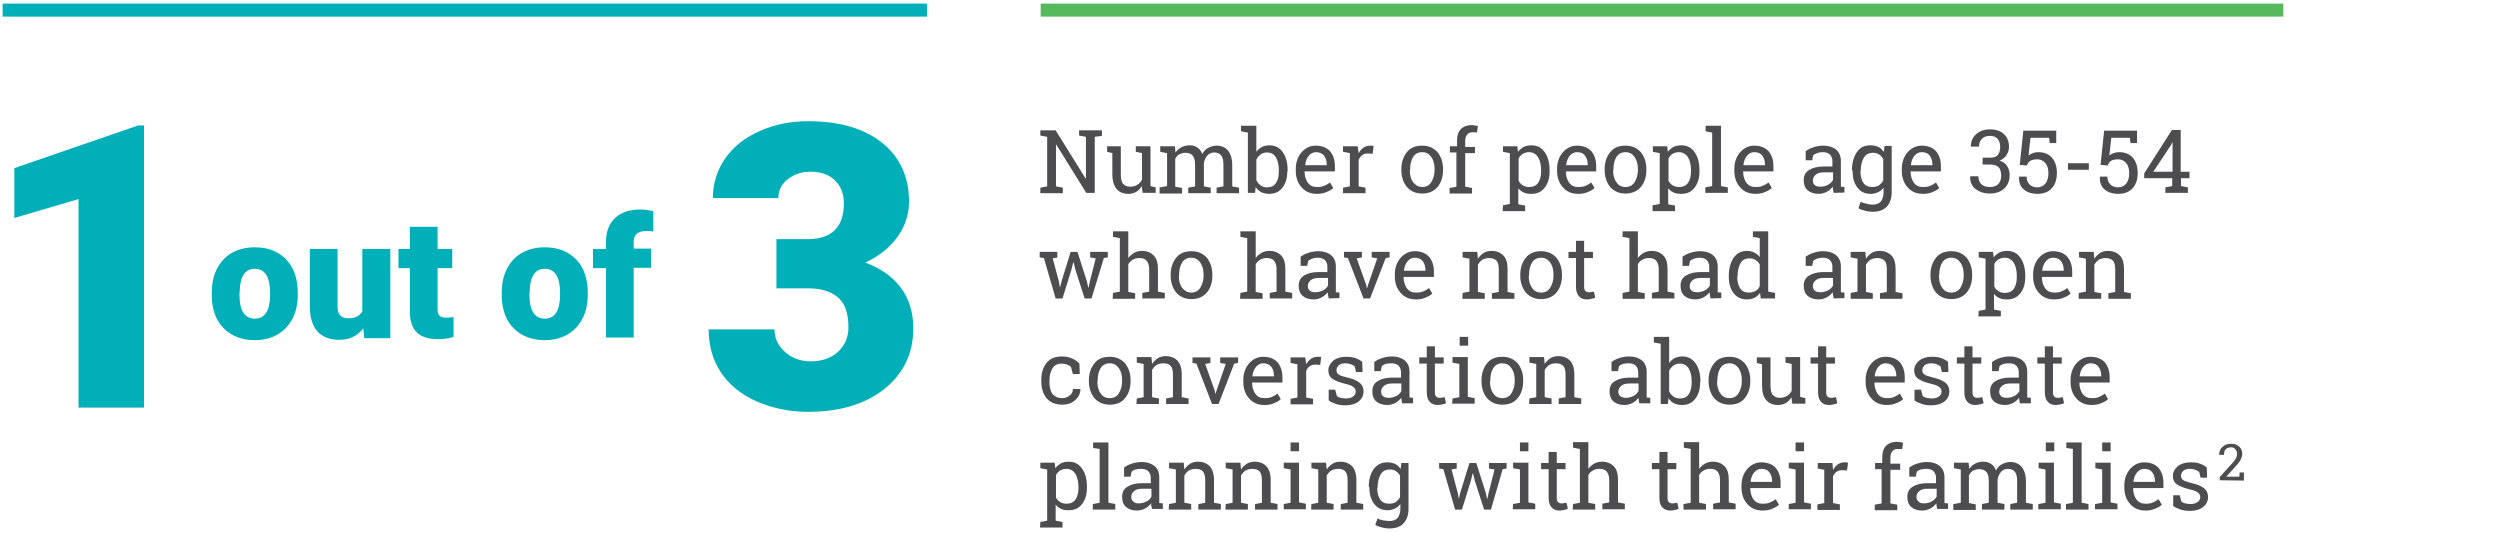 <?xml version="1.0" encoding="utf-8"?>
<!-- Generator: Adobe Illustrator 26.3.1, SVG Export Plug-In . SVG Version: 6.00 Build 0)  -->
<svg version="1.1" id="Layer_1" xmlns="http://www.w3.org/2000/svg" xmlns:xlink="http://www.w3.org/1999/xlink" x="0px" y="0px"
	 viewBox="0 0 767.3 163.7" style="enable-background:new 0 0 767.3 163.7;" xml:space="preserve">
<style type="text/css">
	.st0{fill:#00AFB8;}
	.st1{fill:#57B95E;}
	.st2{fill:#4D4D4F;}
</style>
<rect x="0.8" y="1.1" class="st0" width="283.7" height="4"/>
<rect x="319.4" y="1.1" class="st1" width="381.4" height="4"/>
<g>
	<path class="st2" d="M338.2,40v1.7L336,42v17.2h-2.6l-9.2-14.8h-0.1v12.8l2.1,0.4v1.7h-6.9v-1.7l2.1-0.4V42l-2.1-0.4V40h2.1h2.6
		l9.2,14.8h0.1V42l-2.1-0.4V40h4.7H338.2z"/>
	<path class="st2" d="M350.4,57.1c-0.4,0.8-1,1.4-1.7,1.8s-1.5,0.6-2.4,0.6c-1.5,0-2.8-0.5-3.6-1.5s-1.3-2.5-1.3-4.6V47l-1.6-0.4
		v-1.7h1.6h2.6v8.4c0,1.5,0.2,2.6,0.7,3.1s1.1,0.9,2.1,0.9c0.9,0,1.7-0.2,2.3-0.6c0.6-0.4,1.1-0.9,1.4-1.6V47l-1.9-0.4v-1.7h1.9h2.6
		v12.2l1.6,0.4v1.7h-4L350.4,57.1z"/>
	<path class="st2" d="M356.1,57.5l2.1-0.4V47l-2.1-0.4v-1.7h4.5l0.2,1.9c0.5-0.7,1-1.2,1.8-1.6s1.6-0.6,2.5-0.6s1.8,0.2,2.4,0.7
		c0.7,0.4,1.2,1.1,1.5,2c0.4-0.8,1-1.5,1.8-1.9s1.6-0.7,2.6-0.7c1.5,0,2.6,0.5,3.5,1.5c0.8,1,1.3,2.5,1.3,4.5v6.5l2.1,0.4v1.7h-6.9
		v-1.7l2.1-0.4v-6.5c0-1.4-0.2-2.4-0.7-3s-1.2-0.9-2.1-0.9s-1.6,0.3-2.2,1c-0.5,0.6-0.9,1.4-1,2.4v7l2.1,0.4v1.7h-6.9v-1.7l2.1-0.4
		v-6.5c0-1.3-0.2-2.3-0.7-2.9c-0.5-0.6-1.2-0.9-2.2-0.9c-0.8,0-1.4,0.2-2,0.5s-0.9,0.8-1.2,1.4v8.5l2.1,0.4v1.7h-6.9v-1.9H356.1z"/>
	<path class="st2" d="M395.1,52.6c0,2.1-0.5,3.7-1.5,5s-2.3,1.9-4.1,1.9c-0.9,0-1.7-0.2-2.4-0.5c-0.7-0.4-1.3-0.9-1.7-1.6l-0.2,1.8
		H383V40.7l-2.1-0.4v-1.7h4.7v8c0.4-0.6,1-1.1,1.7-1.5c0.7-0.3,1.4-0.5,2.3-0.5c1.8,0,3.1,0.7,4.1,2.1s1.5,3.3,1.5,5.6v0.3H395.1z
		 M392.5,52.3c0-1.6-0.3-3-0.9-4s-1.5-1.5-2.7-1.5c-0.8,0-1.5,0.2-2,0.6s-1,0.9-1.3,1.6v6.3c0.3,0.7,0.8,1.2,1.3,1.6
		c0.6,0.4,1.2,0.6,2,0.6c1.2,0,2.1-0.4,2.7-1.3c0.6-0.9,0.9-2,0.9-3.5V52.3z"/>
	<path class="st2" d="M404.2,59.5c-2,0-3.6-0.7-4.7-2c-1.2-1.3-1.8-3-1.8-5.1v-0.6c0-2,0.6-3.7,1.8-5.1c1.2-1.3,2.6-2,4.3-2
		c1.9,0,3.4,0.6,4.4,1.7c1,1.2,1.5,2.7,1.5,4.6v1.6h-9.3v0.1c0,1.4,0.4,2.5,1,3.4c0.7,0.9,1.6,1.3,2.8,1.3c0.9,0,1.6-0.1,2.3-0.4
		c0.7-0.3,1.2-0.6,1.7-1l1,1.7c-0.5,0.5-1.2,0.9-2,1.2C406.4,59.3,405.4,59.5,404.2,59.5z M403.9,46.7c-0.9,0-1.6,0.4-2.2,1.1
		s-1,1.7-1.1,2.8v0.1h6.6v-0.3c0-1-0.3-1.9-0.8-2.6S404.9,46.7,403.9,46.7z"/>
	<path class="st2" d="M412.2,46.6v-1.7h4.5L417,47c0.4-0.7,0.9-1.3,1.5-1.7s1.3-0.6,2-0.6c0.2,0,0.4,0,0.6,0s0.4,0.1,0.5,0.1
		l-0.3,2.4l-1.5-0.1c-0.7,0-1.3,0.2-1.7,0.5s-0.8,0.8-1.1,1.4v8.2l2.1,0.4v1.7h-6.9v-1.7l2.1-0.4V47L412.2,46.6z"/>
	<path class="st2" d="M430.1,51.9c0-2.1,0.6-3.8,1.7-5.2s2.7-2,4.7-2s3.5,0.7,4.7,2c1.1,1.4,1.7,3.1,1.7,5.2v0.3
		c0,2.1-0.6,3.9-1.7,5.2s-2.7,2-4.7,2s-3.5-0.7-4.7-2c-1.1-1.4-1.7-3.1-1.7-5.2V51.9z M432.7,52.2c0,1.5,0.3,2.8,1,3.7
		s1.6,1.5,2.8,1.5c1.2,0,2.2-0.5,2.8-1.5s1-2.2,1-3.7v-0.3c0-1.5-0.3-2.7-1-3.7s-1.6-1.5-2.8-1.5s-2.2,0.5-2.8,1.5s-0.9,2.2-0.9,3.7
		v0.3H432.7z"/>
	<path class="st2" d="M445,46.8v-1.9h2.2v-1.8c0-1.5,0.4-2.7,1.2-3.5c0.8-0.8,1.9-1.2,3.3-1.2c0.3,0,0.6,0,0.9,0.1
		c0.3,0,0.6,0.1,1,0.2l-0.3,2c-0.2,0-0.3-0.1-0.6-0.1c-0.2,0-0.5,0-0.7,0c-0.8,0-1.3,0.2-1.7,0.7c-0.4,0.5-0.6,1.1-0.6,2v1.8h3V47
		h-3v10.3l2.1,0.4v1.7h-6.9v-1.7l2.1-0.4V46.8H445z"/>
	<path class="st2" d="M461.3,63l2.1-0.4V47l-2.1-0.4v-1.7h4.4l0.2,1.7c0.5-0.7,1.1-1.1,1.7-1.5c0.7-0.3,1.5-0.5,2.4-0.5
		c1.8,0,3.1,0.7,4.1,2.1c1,1.4,1.5,3.3,1.5,5.6v0.3c0,2.1-0.5,3.7-1.5,5s-2.3,1.9-4.1,1.9c-0.9,0-1.7-0.1-2.3-0.4
		c-0.7-0.3-1.2-0.7-1.7-1.3v4.9l2.1,0.4v1.7h-6.9L461.3,63L461.3,63z M473,52.3c0-1.6-0.3-3-0.9-4s-1.6-1.6-2.8-1.6
		c-0.7,0-1.4,0.2-1.9,0.5s-1,0.8-1.3,1.4v6.9c0.3,0.6,0.7,1,1.3,1.4c0.5,0.3,1.2,0.5,1.9,0.5c1.2,0,2.2-0.4,2.8-1.3s0.9-2.1,0.9-3.5
		V52.3z"/>
	<path class="st2" d="M484.4,59.5c-2,0-3.6-0.7-4.7-2c-1.2-1.3-1.8-3-1.8-5.1v-0.6c0-2,0.6-3.7,1.8-5.1c1.2-1.3,2.6-2,4.3-2
		c1.9,0,3.4,0.6,4.4,1.7c1,1.2,1.5,2.7,1.5,4.6v1.6h-9.3v0.1c0,1.4,0.4,2.5,1,3.4c0.7,0.9,1.6,1.3,2.8,1.3c0.9,0,1.7-0.1,2.3-0.4
		c0.7-0.3,1.2-0.6,1.7-1l1,1.7c-0.5,0.5-1.2,0.9-2,1.2C486.6,59.3,485.6,59.5,484.4,59.5z M484,46.7c-0.9,0-1.6,0.4-2.2,1.1
		s-1,1.7-1.1,2.8v0.1h6.6v-0.3c0-1-0.3-1.9-0.8-2.6C485.9,47,485.1,46.7,484,46.7z"/>
	<path class="st2" d="M492.5,51.9c0-2.1,0.6-3.8,1.7-5.2s2.7-2,4.7-2s3.5,0.7,4.7,2c1.1,1.4,1.7,3.1,1.7,5.2v0.3
		c0,2.1-0.6,3.9-1.7,5.2s-2.7,2-4.7,2s-3.5-0.7-4.7-2c-1.1-1.4-1.7-3.1-1.7-5.2V51.9z M495.1,52.2c0,1.5,0.3,2.8,1,3.7
		c0.6,1,1.6,1.5,2.8,1.5c1.2,0,2.2-0.5,2.8-1.5s1-2.2,1-3.7v-0.3c0-1.5-0.3-2.7-1-3.7s-1.6-1.5-2.8-1.5c-1.2,0-2.2,0.5-2.8,1.5
		s-0.9,2.2-0.9,3.7v0.3H495.1z"/>
	<path class="st2" d="M507.3,63l2.1-0.4V47l-2.1-0.4v-1.7h4.4l0.2,1.7c0.5-0.7,1.1-1.1,1.7-1.5c0.7-0.3,1.5-0.5,2.4-0.5
		c1.8,0,3.1,0.7,4.1,2.1c1,1.4,1.5,3.3,1.5,5.6v0.3c0,2.1-0.5,3.7-1.5,5s-2.3,1.9-4.1,1.9c-0.9,0-1.7-0.1-2.3-0.4
		c-0.7-0.3-1.2-0.7-1.7-1.3v4.9l2.1,0.4v1.7h-6.9V63H507.3z M519,52.3c0-1.6-0.3-3-0.9-4s-1.6-1.6-2.8-1.6c-0.7,0-1.4,0.2-1.9,0.5
		s-1,0.8-1.3,1.4v6.9c0.3,0.6,0.7,1,1.3,1.4c0.5,0.3,1.2,0.5,1.9,0.5c1.2,0,2.2-0.4,2.8-1.3s0.9-2.1,0.9-3.5V52.3z"/>
	<path class="st2" d="M523.5,40.3v-1.7h4.7v18.5l2.1,0.4v1.7h-6.9v-1.7l2.1-0.4V40.7L523.5,40.3z"/>
	<path class="st2" d="M538.8,59.5c-2,0-3.6-0.7-4.7-2c-1.2-1.3-1.8-3-1.8-5.1v-0.6c0-2,0.6-3.7,1.8-5.1c1.2-1.3,2.6-2,4.3-2
		c1.9,0,3.4,0.6,4.4,1.7c1,1.2,1.5,2.7,1.5,4.6v1.6H535v0.1c0,1.4,0.4,2.5,1,3.4c0.7,0.9,1.6,1.3,2.8,1.3c0.9,0,1.7-0.1,2.3-0.4
		c0.7-0.3,1.2-0.6,1.7-1l1,1.7c-0.5,0.5-1.2,0.9-2,1.2C541,59.3,540,59.5,538.8,59.5z M538.4,46.7c-0.9,0-1.6,0.4-2.2,1.1
		s-1,1.7-1.1,2.8v0.1h6.6v-0.3c0-1-0.3-1.9-0.8-2.6C540.3,47,539.5,46.7,538.4,46.7z"/>
	<path class="st2" d="M562.8,59.2c-0.1-0.4-0.1-0.7-0.2-1c0-0.3-0.1-0.6-0.1-0.9c-0.5,0.6-1.1,1.2-1.9,1.6c-0.8,0.4-1.6,0.6-2.4,0.6
		c-1.5,0-2.6-0.4-3.4-1.1c-0.8-0.7-1.2-1.7-1.2-3.1c0-1.4,0.5-2.4,1.6-3.1c1.1-0.7,2.6-1.1,4.5-1.1h2.7v-1.7c0-0.8-0.3-1.5-0.8-2
		s-1.3-0.7-2.2-0.7c-0.7,0-1.2,0.1-1.7,0.3s-0.9,0.4-1.2,0.7l-0.3,1.5h-2v-2.8c0.7-0.5,1.4-0.9,2.4-1.2c0.9-0.3,1.9-0.5,3-0.5
		c1.6,0,2.9,0.4,3.9,1.2s1.5,2,1.5,3.5v6.9c0,0.2,0,0.4,0,0.5c0,0.2,0,0.4,0,0.5l1.1,0.1v1.7L562.8,59.2L562.8,59.2z M558.7,57.3
		c0.9,0,1.6-0.2,2.4-0.6c0.7-0.4,1.2-0.9,1.5-1.5v-2.3h-2.8c-1.1,0-1.9,0.2-2.5,0.7s-0.9,1.1-0.9,1.8c0,0.6,0.2,1.1,0.6,1.4
		C557.3,57.1,557.9,57.3,558.7,57.3z"/>
	<path class="st2" d="M568.4,52.3c0-2.3,0.5-4.1,1.5-5.6s2.4-2.1,4.2-2.1c0.9,0,1.7,0.2,2.4,0.5s1.2,0.9,1.7,1.5l0.2-1.8h2.2V59
		c0,1.8-0.5,3.3-1.5,4.4c-1,1.1-2.5,1.6-4.4,1.6c-0.7,0-1.4-0.1-2.2-0.3s-1.5-0.4-2.1-0.8l0.7-2c0.5,0.3,1.1,0.5,1.7,0.6
		c0.7,0.2,1.3,0.3,1.9,0.3c1.2,0,2-0.3,2.6-1c0.5-0.7,0.8-1.6,0.8-2.8v-1.4c-0.5,0.6-1,1.1-1.7,1.4s-1.4,0.5-2.2,0.5
		c-1.8,0-3.1-0.6-4.1-1.9s-1.5-2.9-1.5-5v-0.3H568.4z M571,52.6c0,1.4,0.3,2.6,0.9,3.5s1.5,1.3,2.8,1.3c0.8,0,1.4-0.2,2-0.5
		c0.5-0.4,1-0.9,1.3-1.5v-6.6c-0.3-0.6-0.8-1.1-1.3-1.4c-0.5-0.4-1.2-0.5-1.9-0.5c-1.2,0-2.2,0.5-2.8,1.6c-0.6,1-0.9,2.4-0.9,4
		L571,52.6L571,52.6z"/>
	<path class="st2" d="M590.2,59.5c-2,0-3.6-0.7-4.7-2c-1.2-1.3-1.8-3-1.8-5.1v-0.6c0-2,0.6-3.7,1.8-5.1c1.2-1.3,2.6-2,4.3-2
		c1.9,0,3.4,0.6,4.4,1.7c1,1.2,1.5,2.7,1.5,4.6v1.6h-9.3v0.1c0,1.4,0.4,2.5,1,3.4c0.7,0.9,1.6,1.3,2.8,1.3c0.9,0,1.7-0.1,2.3-0.4
		c0.7-0.3,1.2-0.6,1.7-1l1,1.7c-0.5,0.5-1.2,0.9-2,1.2C592.4,59.3,591.4,59.5,590.2,59.5z M589.8,46.7c-0.9,0-1.6,0.4-2.2,1.1
		s-1,1.7-1.1,2.8v0.1h6.6v-0.3c0-1-0.3-1.9-0.8-2.6C591.7,47,590.9,46.7,589.8,46.7z"/>
	<path class="st2" d="M608.5,48.4h2.3c1.2,0,2-0.3,2.4-0.9c0.5-0.6,0.7-1.4,0.7-2.4c0-1.1-0.3-1.9-0.8-2.5s-1.3-0.9-2.4-0.9
		c-1,0-1.8,0.3-2.4,0.9c-0.6,0.6-0.9,1.4-0.9,2.4h-2.5v-0.1c0-1.5,0.5-2.7,1.6-3.7s2.5-1.5,4.3-1.5s3.2,0.5,4.2,1.4s1.6,2.3,1.6,4
		c0,0.8-0.2,1.6-0.7,2.4c-0.5,0.8-1.2,1.4-2.2,1.8c1.2,0.4,2,1,2.4,1.8c0.5,0.8,0.7,1.7,0.7,2.7c0,1.7-0.6,3.1-1.7,4.1
		c-1.1,1-2.6,1.5-4.4,1.5c-1.8,0-3.2-0.5-4.4-1.4c-1.1-0.9-1.7-2.2-1.6-3.8v-0.1h2.5c0,1,0.3,1.8,0.9,2.4c0.6,0.6,1.5,0.9,2.6,0.9
		s2-0.3,2.6-0.9s0.9-1.5,0.9-2.6c0-1.2-0.3-2.1-0.8-2.6s-1.4-0.8-2.6-0.8h-2.3L608.5,48.4L608.5,48.4z"/>
	<path class="st2" d="M629.1,43.8l-0.2-1.5h-5.7l-0.6,5.4c0.4-0.3,0.8-0.5,1.3-0.7s1.1-0.3,1.7-0.3c1.8,0,3.2,0.6,4.2,1.7
		c1,1.2,1.5,2.7,1.5,4.7c0,1.9-0.5,3.5-1.5,4.6c-1,1.2-2.5,1.8-4.5,1.8c-1.6,0-3-0.4-4.1-1.3c-1.1-0.9-1.6-2.2-1.5-3.9v-0.1h2.3
		c0,1,0.3,1.8,0.9,2.4c0.6,0.6,1.4,0.9,2.3,0.9c1.1,0,2-0.4,2.6-1.2s0.9-1.8,0.9-3.2c0-1.2-0.3-2.3-0.9-3c-0.6-0.8-1.5-1.2-2.5-1.2
		s-1.8,0.2-2.2,0.5c-0.5,0.3-0.8,0.8-1,1.4l-2.2-0.2l1.1-10.5h10.1v3.8h-2V43.8z"/>
	<path class="st2" d="M641.1,52.1h-6.4v-2h6.4V52.1z"/>
	<path class="st2" d="M653.9,43.8l-0.2-1.5H648l-0.6,5.4c0.4-0.3,0.8-0.5,1.3-0.7s1.1-0.3,1.7-0.3c1.8,0,3.2,0.6,4.2,1.7
		c1,1.2,1.5,2.7,1.5,4.7c0,1.9-0.5,3.5-1.5,4.6c-1,1.2-2.5,1.8-4.5,1.8c-1.6,0-3-0.4-4.1-1.3c-1.1-0.9-1.6-2.2-1.5-3.9v-0.1h2.3
		c0,1,0.3,1.8,0.9,2.4c0.6,0.6,1.4,0.9,2.3,0.9c1.1,0,2-0.4,2.6-1.2s0.9-1.8,0.9-3.2c0-1.2-0.3-2.3-0.9-3c-0.6-0.8-1.5-1.2-2.5-1.2
		s-1.8,0.2-2.2,0.5c-0.5,0.3-0.8,0.8-1,1.4l-2.2-0.2l1.1-10.5h10.1v3.8h-2V43.8z"/>
	<path class="st2" d="M669.4,52.7h2.6v2h-2.6v2.4l2.1,0.4v1.7h-6.9v-1.7l2.1-0.4v-2.4h-8.6v-1.5l8.5-13.3h2.7v12.8H669.4z
		 M660.9,52.7h5.9v-9h-0.1l-0.3,0.7L660.9,52.7z"/>
	<path class="st2" d="M324.7,79l-1.6,0.3l1.9,7.1l0.3,1.7h0.1l0.4-1.7l2.8-9.1h2.1l2.9,9.1l0.4,1.9h0.1l0.4-1.9l1.8-7.1l-1.7-0.3
		v-1.7h5.4V79l-1.2,0.2L335,91.6h-2.1l-2.8-8.7l-0.6-2.4h-0.1l-0.6,2.4l-2.7,8.7H324l-3.6-12.4l-1.3-0.2v-1.7h5.4V79H324.7z"/>
	<path class="st2" d="M341.6,89.9l2.1-0.4V73.1l-2.1-0.4V71h4.7v8.2c0.5-0.7,1.1-1.2,1.8-1.6s1.5-0.6,2.4-0.6c1.5,0,2.7,0.5,3.6,1.4
		s1.3,2.3,1.3,4.2v6.9l2.1,0.4v1.7h-6.9v-1.7l2.1-0.4v-6.9c0-1.2-0.3-2-0.8-2.6s-1.3-0.8-2.3-0.8c-0.7,0-1.4,0.2-1.9,0.5
		s-1.1,0.8-1.4,1.4v8.5l2.1,0.4v1.7h-6.9L341.6,89.9L341.6,89.9z"/>
	<path class="st2" d="M359.3,84.3c0-2.1,0.6-3.8,1.7-5.2c1.1-1.4,2.7-2,4.7-2s3.5,0.7,4.7,2c1.1,1.4,1.7,3.1,1.7,5.2v0.3
		c0,2.1-0.6,3.9-1.7,5.2s-2.7,2-4.7,2s-3.5-0.7-4.7-2c-1.1-1.4-1.7-3.1-1.7-5.2V84.3z M361.8,84.6c0,1.5,0.3,2.8,1,3.7
		s1.6,1.5,2.8,1.5c1.2,0,2.2-0.5,2.8-1.5s1-2.2,1-3.7v-0.3c0-1.5-0.3-2.7-1-3.7s-1.6-1.5-2.8-1.5s-2.2,0.5-2.8,1.5s-0.9,2.2-0.9,3.7
		v0.3H361.8z"/>
	<path class="st2" d="M380.7,89.9l2.1-0.4V73.1l-2.1-0.4V71h4.7v8.2c0.5-0.7,1.1-1.2,1.8-1.6s1.5-0.6,2.4-0.6c1.5,0,2.7,0.5,3.6,1.4
		s1.3,2.3,1.3,4.2v6.9l2.1,0.4v1.7h-6.9v-1.7l2.1-0.4v-6.9c0-1.2-0.3-2-0.8-2.6s-1.3-0.8-2.3-0.8c-0.7,0-1.4,0.2-1.9,0.5
		s-1.1,0.8-1.4,1.4v8.5l2.1,0.4v1.7h-6.9L380.7,89.9L380.7,89.9z"/>
	<path class="st2" d="M407.8,91.6c-0.1-0.4-0.1-0.7-0.2-1s-0.1-0.6-0.1-0.9c-0.5,0.6-1.1,1.2-1.9,1.6s-1.6,0.6-2.4,0.6
		c-1.5,0-2.6-0.4-3.4-1.1s-1.2-1.7-1.2-3.1s0.5-2.4,1.6-3.1s2.6-1.1,4.5-1.1h2.7v-1.7c0-0.8-0.3-1.5-0.8-2s-1.3-0.7-2.2-0.7
		c-0.7,0-1.2,0.1-1.7,0.3s-0.9,0.4-1.2,0.7l-0.3,1.5h-2v-2.8c0.7-0.5,1.4-0.9,2.4-1.2c0.9-0.3,1.9-0.5,3-0.5c1.6,0,2.9,0.4,3.9,1.2
		s1.5,2,1.5,3.5v6.9c0,0.2,0,0.4,0,0.5c0,0.2,0,0.4,0,0.5l1.1,0.1v1.7L407.8,91.6L407.8,91.6z M403.7,89.7c0.9,0,1.6-0.2,2.4-0.6
		s1.2-0.9,1.5-1.5v-2.3h-2.8c-1.1,0-1.9,0.2-2.5,0.7s-0.9,1.1-0.9,1.8c0,0.6,0.2,1.1,0.6,1.4C402.3,89.5,402.9,89.7,403.7,89.7z"/>
	<path class="st2" d="M418.1,79l-1.7,0.3l2.9,8.1l0.2,1h0.1l0.3-1l2.8-8.1L421,79v-1.7h5.5V79l-1.2,0.2l-4.8,12.4h-2l-4.8-12.4
		l-1.2-0.2v-1.7h5.5V79H418.1z"/>
	<path class="st2" d="M434.6,91.9c-2,0-3.6-0.7-4.7-2c-1.2-1.3-1.8-3-1.8-5.1v-0.6c0-2,0.6-3.7,1.8-5.1c1.2-1.3,2.6-2,4.3-2
		c1.9,0,3.4,0.6,4.4,1.7c1,1.2,1.5,2.7,1.5,4.6V85h-9.3v0.1c0,1.4,0.4,2.5,1,3.4c0.7,0.9,1.6,1.3,2.8,1.3c0.9,0,1.6-0.1,2.3-0.4
		c0.7-0.3,1.2-0.6,1.7-1l1,1.7c-0.5,0.5-1.2,0.9-2,1.2C436.8,91.7,435.8,91.9,434.6,91.9z M434.2,79.1c-0.9,0-1.6,0.4-2.2,1.1
		s-1,1.7-1.1,2.8v0.1h6.6v-0.3c0-1-0.3-1.9-0.8-2.6S435.3,79.1,434.2,79.1z"/>
	<path class="st2" d="M448.9,89.9l2.1-0.4V79.4l-2.1-0.4v-1.7h4.5l0.2,2.1c0.5-0.8,1.1-1.3,1.8-1.8c0.7-0.4,1.5-0.6,2.4-0.6
		c1.5,0,2.7,0.5,3.6,1.4s1.3,2.3,1.3,4.2v7l2.1,0.4v1.7h-6.9V90l2.1-0.4v-6.9c0-1.3-0.2-2.1-0.7-2.7c-0.5-0.5-1.3-0.8-2.3-0.8
		c-0.7,0-1.4,0.2-2,0.5c-0.6,0.4-1,0.9-1.4,1.5v8.4l2.1,0.4v1.7h-6.9L448.9,89.9L448.9,89.9z"/>
	<path class="st2" d="M466.6,84.3c0-2.1,0.6-3.8,1.7-5.2c1.1-1.4,2.7-2,4.7-2s3.5,0.7,4.7,2c1.1,1.4,1.7,3.1,1.7,5.2v0.3
		c0,2.1-0.6,3.9-1.7,5.2s-2.7,2-4.7,2s-3.5-0.7-4.7-2c-1.1-1.4-1.7-3.1-1.7-5.2V84.3z M469.2,84.6c0,1.5,0.3,2.8,1,3.7
		c0.6,1,1.6,1.5,2.8,1.5c1.2,0,2.2-0.5,2.8-1.5s1-2.2,1-3.7v-0.3c0-1.5-0.3-2.7-1-3.7s-1.6-1.5-2.8-1.5c-1.2,0-2.2,0.5-2.8,1.5
		s-0.9,2.2-0.9,3.7v0.3H469.2z"/>
	<path class="st2" d="M486.2,73.9v3.4h2.7v1.9h-2.7v8.7c0,0.7,0.1,1.1,0.4,1.4s0.6,0.4,1.1,0.4c0.2,0,0.5,0,0.8-0.1
		c0.3,0,0.5-0.1,0.7-0.1l0.4,1.8c-0.2,0.2-0.6,0.3-1.1,0.4s-0.9,0.2-1.4,0.2c-1.1,0-1.9-0.3-2.5-1s-0.9-1.6-0.9-3v-8.7h-2.3v-1.9
		h2.3v-3.4C483.7,73.9,486.2,73.9,486.2,73.9z"/>
	<path class="st2" d="M498,89.9l2.1-0.4V73.1l-2.1-0.4V71h4.7v8.2c0.5-0.7,1.1-1.2,1.8-1.6c0.7-0.4,1.5-0.6,2.4-0.6
		c1.5,0,2.7,0.5,3.6,1.4s1.3,2.3,1.3,4.2v6.9l2.1,0.4v1.7H507v-1.7l2.1-0.4v-6.9c0-1.2-0.3-2-0.8-2.6s-1.3-0.8-2.3-0.8
		c-0.7,0-1.4,0.2-1.9,0.5c-0.6,0.3-1.1,0.8-1.4,1.4v8.5l2.1,0.4v1.7H498V89.9z"/>
	<path class="st2" d="M525,91.6c-0.1-0.4-0.1-0.7-0.2-1c0-0.3-0.1-0.6-0.1-0.9c-0.5,0.6-1.1,1.2-1.9,1.6c-0.8,0.4-1.6,0.6-2.4,0.6
		c-1.5,0-2.6-0.4-3.4-1.1c-0.8-0.7-1.2-1.7-1.2-3.1s0.5-2.4,1.6-3.1s2.6-1.1,4.5-1.1h2.7v-1.7c0-0.8-0.3-1.5-0.8-2s-1.3-0.7-2.2-0.7
		c-0.7,0-1.2,0.1-1.7,0.3c-0.5,0.2-0.9,0.4-1.2,0.7l-0.3,1.5h-2v-2.8c0.7-0.5,1.4-0.9,2.4-1.2c0.9-0.3,1.9-0.5,3-0.5
		c1.6,0,2.9,0.4,3.9,1.2s1.5,2,1.5,3.5v6.9c0,0.2,0,0.4,0,0.5c0,0.2,0,0.4,0,0.5l1.1,0.1v1.7L525,91.6L525,91.6z M520.9,89.7
		c0.9,0,1.6-0.2,2.4-0.6c0.7-0.4,1.2-0.9,1.5-1.5v-2.3H522c-1.1,0-1.9,0.2-2.5,0.7s-0.9,1.1-0.9,1.8c0,0.6,0.2,1.1,0.6,1.4
		C519.5,89.5,520.1,89.7,520.9,89.7z"/>
	<path class="st2" d="M540.2,89.9c-0.5,0.7-1,1.1-1.7,1.5c-0.7,0.3-1.5,0.5-2.3,0.5c-1.7,0-3.1-0.6-4.1-1.9s-1.5-2.9-1.5-5v-0.3
		c0-2.3,0.5-4.1,1.5-5.6c1-1.4,2.3-2.1,4.1-2.1c0.8,0,1.6,0.2,2.2,0.5c0.6,0.3,1.2,0.8,1.7,1.4v-5.8l-2.1-0.4V71h2.1h2.6v18.5
		l2.1,0.4v1.7h-4.4L540.2,89.9z M533.2,85c0,1.4,0.3,2.6,0.9,3.5s1.5,1.3,2.7,1.3c0.8,0,1.4-0.2,2-0.5s1-0.8,1.3-1.5v-6.6
		c-0.3-0.6-0.8-1.1-1.3-1.4c-0.5-0.4-1.2-0.5-1.9-0.5c-1.2,0-2.2,0.5-2.7,1.5c-0.6,1-0.9,2.4-0.9,4L533.2,85L533.2,85z"/>
	<path class="st2" d="M562.8,91.6c-0.1-0.4-0.1-0.7-0.2-1c0-0.3-0.1-0.6-0.1-0.9c-0.5,0.6-1.1,1.2-1.9,1.6c-0.8,0.4-1.6,0.6-2.4,0.6
		c-1.5,0-2.6-0.4-3.4-1.1c-0.8-0.7-1.2-1.7-1.2-3.1s0.5-2.4,1.6-3.1s2.6-1.1,4.5-1.1h2.7v-1.7c0-0.8-0.3-1.5-0.8-2s-1.3-0.7-2.2-0.7
		c-0.7,0-1.2,0.1-1.7,0.3c-0.5,0.2-0.9,0.4-1.2,0.7l-0.3,1.5h-2v-2.8c0.7-0.5,1.4-0.9,2.4-1.2c0.9-0.3,1.9-0.5,3-0.5
		c1.6,0,2.9,0.4,3.9,1.2s1.5,2,1.5,3.5v6.9c0,0.2,0,0.4,0,0.5c0,0.2,0,0.4,0,0.5l1.1,0.1v1.7L562.8,91.6L562.8,91.6z M558.7,89.7
		c0.9,0,1.6-0.2,2.4-0.6c0.7-0.4,1.2-0.9,1.5-1.5v-2.3h-2.8c-1.1,0-1.9,0.2-2.5,0.7s-0.9,1.1-0.9,1.8c0,0.6,0.2,1.1,0.6,1.4
		C557.3,89.5,557.9,89.7,558.7,89.7z"/>
	<path class="st2" d="M568,89.9l2.1-0.4V79.4L568,79v-1.7h4.5l0.2,2.1c0.5-0.8,1.1-1.3,1.8-1.8c0.7-0.4,1.5-0.6,2.4-0.6
		c1.5,0,2.7,0.5,3.6,1.4s1.3,2.3,1.3,4.2v7l2.1,0.4v1.7H577V90l2.1-0.4v-6.9c0-1.3-0.2-2.1-0.7-2.7c-0.5-0.5-1.3-0.8-2.3-0.8
		c-0.7,0-1.4,0.2-2,0.5c-0.6,0.4-1,0.9-1.4,1.5v8.4l2.1,0.4v1.7H568V89.9z"/>
	<path class="st2" d="M592.5,84.3c0-2.1,0.6-3.8,1.7-5.2c1.1-1.4,2.7-2,4.7-2s3.5,0.7,4.7,2c1.1,1.4,1.7,3.1,1.7,5.2v0.3
		c0,2.1-0.6,3.9-1.7,5.2s-2.7,2-4.7,2s-3.5-0.7-4.7-2c-1.1-1.4-1.7-3.1-1.7-5.2V84.3z M595.1,84.6c0,1.5,0.3,2.8,1,3.7
		c0.6,1,1.6,1.5,2.8,1.5s2.2-0.5,2.8-1.5s1-2.2,1-3.7v-0.3c0-1.5-0.3-2.7-1-3.7s-1.6-1.5-2.8-1.5s-2.2,0.5-2.8,1.5s-0.9,2.2-0.9,3.7
		L595.1,84.6L595.1,84.6z"/>
	<path class="st2" d="M607.3,95.4l2.1-0.4V79.4l-2.1-0.4v-1.7h4.4l0.2,1.7c0.5-0.7,1.1-1.1,1.7-1.5c0.7-0.3,1.5-0.5,2.4-0.5
		c1.8,0,3.1,0.7,4.1,2.1s1.5,3.3,1.5,5.6V85c0,2.1-0.5,3.7-1.5,5s-2.3,1.9-4.1,1.9c-0.9,0-1.7-0.1-2.3-0.4c-0.7-0.3-1.2-0.7-1.7-1.3
		V95l2.1,0.4v1.7h-6.9L607.3,95.4L607.3,95.4z M619,84.7c0-1.6-0.3-3-0.9-4s-1.6-1.6-2.8-1.6c-0.7,0-1.4,0.2-1.9,0.5s-1,0.8-1.3,1.4
		v7c0.3,0.6,0.7,1,1.3,1.4c0.5,0.3,1.2,0.5,1.9,0.5c1.2,0,2.2-0.4,2.8-1.3s0.9-2.1,0.9-3.5V84.7z"/>
	<path class="st2" d="M630.5,91.9c-2,0-3.6-0.7-4.7-2c-1.2-1.3-1.8-3-1.8-5.1v-0.6c0-2,0.6-3.7,1.8-5.1c1.2-1.3,2.6-2,4.3-2
		c1.9,0,3.4,0.6,4.4,1.7c1,1.2,1.5,2.7,1.5,4.6V85h-9.3v0.1c0,1.4,0.4,2.5,1,3.4c0.7,0.9,1.6,1.3,2.8,1.3c0.9,0,1.7-0.1,2.3-0.4
		c0.7-0.3,1.2-0.6,1.7-1l1,1.7c-0.5,0.5-1.2,0.9-2,1.2C632.7,91.7,631.7,91.9,630.5,91.9z M630.1,79.1c-0.9,0-1.6,0.4-2.2,1.1
		s-1,1.7-1.1,2.8v0.1h6.6v-0.3c0-1-0.3-1.9-0.8-2.6C632,79.4,631.2,79.1,630.1,79.1z"/>
	<path class="st2" d="M638.1,89.9l2.1-0.4V79.4l-2.1-0.4v-1.7h4.5l0.2,2.1c0.5-0.8,1.1-1.3,1.8-1.8c0.7-0.4,1.5-0.6,2.4-0.6
		c1.5,0,2.7,0.5,3.6,1.4s1.3,2.3,1.3,4.2v7L654,90v1.7h-6.9V90l2.1-0.4v-6.9c0-1.3-0.2-2.1-0.7-2.7c-0.5-0.5-1.3-0.8-2.3-0.8
		c-0.7,0-1.4,0.2-2,0.5c-0.6,0.4-1,0.9-1.4,1.5v8.4l2.1,0.4v1.7H638v-1.8H638.1z"/>
	<path class="st2" d="M326,122.2c0.9,0,1.6-0.3,2.3-0.8c0.7-0.5,1-1.2,1-2h2.3v0.1c0,1.2-0.5,2.3-1.6,3.3s-2.5,1.4-4,1.4
		c-2.1,0-3.7-0.7-4.8-2c-1.1-1.4-1.6-3.1-1.6-5.1v-0.6c0-2,0.5-3.7,1.6-5.1s2.7-2,4.7-2c1.1,0,2.2,0.2,3.1,0.6s1.7,0.9,2.3,1.6
		l0.1,3.2h-2.1l-0.6-2.2c-0.3-0.3-0.7-0.5-1.2-0.7s-1-0.3-1.6-0.3c-1.4,0-2.3,0.5-2.9,1.5s-0.9,2.2-0.9,3.6v0.6
		c0,1.5,0.3,2.7,0.9,3.6C323.7,121.7,324.7,122.2,326,122.2z"/>
	<path class="st2" d="M334.2,116.7c0-2.1,0.6-3.8,1.7-5.2c1.1-1.4,2.7-2,4.7-2s3.5,0.7,4.7,2c1.1,1.4,1.7,3.1,1.7,5.2v0.3
		c0,2.1-0.6,3.9-1.7,5.2c-1.1,1.4-2.7,2-4.7,2s-3.5-0.7-4.7-2c-1.1-1.4-1.7-3.1-1.7-5.2V116.7z M336.8,117c0,1.5,0.3,2.8,1,3.7
		c0.6,1,1.6,1.5,2.8,1.5c1.2,0,2.2-0.5,2.8-1.5c0.6-1,1-2.2,1-3.7v-0.3c0-1.5-0.3-2.7-1-3.7s-1.6-1.5-2.8-1.5s-2.2,0.5-2.8,1.5
		s-0.9,2.2-0.9,3.7v0.3H336.8z"/>
	<path class="st2" d="M348.9,122.3l2.1-0.4v-10.2l-2.1-0.4v-1.7h4.5l0.2,2.1c0.5-0.8,1.1-1.3,1.8-1.8c0.7-0.4,1.5-0.6,2.4-0.6
		c1.5,0,2.7,0.5,3.6,1.4c0.8,0.9,1.3,2.3,1.3,4.2v7l2.1,0.4v1.7h-6.9v-1.7l2.1-0.4V115c0-1.3-0.2-2.1-0.7-2.7s-1.3-0.8-2.3-0.8
		c-0.7,0-1.4,0.2-2,0.5c-0.6,0.4-1,0.9-1.4,1.5v8.4l2.1,0.4v1.7h-6.9L348.9,122.3L348.9,122.3z"/>
	<path class="st2" d="M371.6,111.4l-1.7,0.3l2.9,8.1l0.2,1h0.1l0.3-1l2.8-8.1l-1.7-0.3v-1.7h5.5v1.7l-1.2,0.2L374,124h-2l-4.8-12.4
		l-1.2-0.2v-1.7h5.5v1.7H371.6z"/>
	<path class="st2" d="M388.1,124.3c-2,0-3.6-0.7-4.7-2c-1.2-1.3-1.8-3-1.8-5.1v-0.6c0-2,0.6-3.7,1.8-5.1c1.2-1.3,2.6-2,4.3-2
		c1.9,0,3.4,0.6,4.4,1.7c1,1.2,1.5,2.7,1.5,4.6v1.6h-9.3v0.1c0,1.4,0.4,2.5,1,3.4c0.7,0.9,1.6,1.3,2.8,1.3c0.9,0,1.6-0.1,2.3-0.4
		c0.7-0.3,1.2-0.6,1.7-1l1,1.7c-0.5,0.5-1.2,0.9-2,1.2C390.3,124.1,389.3,124.3,388.1,124.3z M387.7,111.5c-0.9,0-1.6,0.4-2.2,1.1
		s-1,1.7-1.1,2.8v0.1h6.6v-0.3c0-1-0.3-1.9-0.8-2.6S388.8,111.5,387.7,111.5z"/>
	<path class="st2" d="M396.1,111.4v-1.7h4.5l0.3,2.1c0.4-0.7,0.9-1.3,1.5-1.7c0.6-0.4,1.3-0.6,2-0.6c0.2,0,0.4,0,0.6,0
		s0.4,0.1,0.5,0.1l-0.3,2.4l-1.5-0.1c-0.7,0-1.3,0.2-1.7,0.5c-0.5,0.3-0.8,0.8-1.1,1.4v8.2l2.1,0.4v1.7h-6.9v-1.7l2.1-0.4v-10.2
		L396.1,111.4z"/>
	<path class="st2" d="M418.2,114.2h-2l-0.4-1.7c-0.3-0.3-0.7-0.5-1.2-0.7s-1-0.3-1.6-0.3c-0.9,0-1.6,0.2-2.1,0.6
		c-0.4,0.4-0.7,0.9-0.7,1.5s0.2,1,0.6,1.3s1.2,0.6,2.4,0.9c1.8,0.4,3.1,0.9,4,1.6s1.3,1.6,1.3,2.7c0,1.3-0.5,2.3-1.5,3.1
		c-1,0.8-2.4,1.2-4,1.2c-1.1,0-2.1-0.1-2.9-0.4c-0.9-0.3-1.6-0.6-2.3-1.1v-3.3h2l0.5,1.9c0.3,0.3,0.7,0.5,1.2,0.6s1,0.2,1.6,0.2
		c0.9,0,1.6-0.2,2.2-0.6c0.5-0.4,0.8-0.9,0.8-1.5s-0.2-1-0.7-1.4c-0.4-0.4-1.3-0.7-2.5-1c-1.7-0.4-3-0.9-3.9-1.5s-1.3-1.5-1.3-2.6
		c0-1.2,0.5-2.1,1.5-3c1-0.8,2.3-1.2,3.9-1.2c1.1,0,2.1,0.1,2.9,0.4s1.6,0.7,2.1,1.2L418.2,114.2z"/>
	<path class="st2" d="M430.4,124c-0.1-0.4-0.1-0.7-0.2-1s-0.1-0.6-0.1-0.9c-0.5,0.6-1.1,1.2-1.9,1.6s-1.6,0.6-2.4,0.6
		c-1.5,0-2.6-0.4-3.4-1.1s-1.2-1.7-1.2-3.1s0.5-2.4,1.6-3.1s2.6-1.1,4.5-1.1h2.7v-1.7c0-0.8-0.3-1.5-0.8-2s-1.3-0.7-2.2-0.7
		c-0.7,0-1.2,0.1-1.7,0.2s-0.9,0.4-1.2,0.7l-0.3,1.5h-2v-2.8c0.7-0.5,1.4-0.9,2.4-1.2c0.9-0.3,1.9-0.5,3-0.5c1.6,0,2.9,0.4,3.9,1.2
		s1.5,2,1.5,3.5v6.9c0,0.2,0,0.4,0,0.5c0,0.2,0,0.4,0,0.5l1.1,0.1v1.7h-3.3V124z M426.2,122.1c0.9,0,1.6-0.2,2.4-0.6
		s1.2-0.9,1.5-1.5v-2.3h-2.8c-1.1,0-1.9,0.2-2.5,0.7s-0.9,1.1-0.9,1.8c0,0.6,0.2,1.1,0.6,1.4C424.8,121.9,425.4,122.1,426.2,122.1z"
		/>
	<path class="st2" d="M440.4,106.3v3.4h2.7v1.9h-2.7v8.7c0,0.7,0.1,1.1,0.4,1.4s0.6,0.4,1.1,0.4c0.2,0,0.5,0,0.8-0.1
		c0.3,0,0.5-0.1,0.7-0.1l0.4,1.8c-0.2,0.2-0.6,0.3-1.1,0.4s-0.9,0.2-1.4,0.2c-1.1,0-1.9-0.3-2.5-1c-0.6-0.6-0.9-1.6-0.9-3v-8.7h-2.3
		v-1.9h2.3v-3.4C437.9,106.3,440.4,106.3,440.4,106.3z"/>
	<path class="st2" d="M445.8,122.3l2.1-0.4v-10.2l-2.1-0.4v-1.7h4.7v12.2l2.1,0.4v1.7h-6.9L445.8,122.3L445.8,122.3z M450.5,106.1
		H448v-2.7h2.6v2.7H450.5z"/>
	<path class="st2" d="M454.7,116.7c0-2.1,0.6-3.8,1.7-5.2c1.1-1.4,2.7-2,4.7-2s3.5,0.7,4.7,2c1.1,1.4,1.7,3.1,1.7,5.2v0.3
		c0,2.1-0.6,3.9-1.7,5.2c-1.1,1.4-2.7,2-4.7,2s-3.5-0.7-4.7-2c-1.1-1.4-1.7-3.1-1.7-5.2V116.7z M457.3,117c0,1.5,0.3,2.8,1,3.7
		c0.6,1,1.6,1.5,2.8,1.5c1.2,0,2.2-0.5,2.8-1.5c0.6-1,1-2.2,1-3.7v-0.3c0-1.5-0.3-2.7-1-3.7s-1.6-1.5-2.8-1.5
		c-1.2,0-2.2,0.5-2.8,1.5s-0.9,2.2-0.9,3.7v0.3H457.3z"/>
	<path class="st2" d="M469.4,122.3l2.1-0.4v-10.2l-2.1-0.4v-1.7h4.5l0.2,2.1c0.5-0.8,1.1-1.3,1.8-1.8c0.7-0.4,1.5-0.6,2.4-0.6
		c1.5,0,2.7,0.5,3.6,1.4c0.8,0.9,1.3,2.3,1.3,4.2v7l2.1,0.4v1.7h-6.9v-1.7l2.1-0.4V115c0-1.3-0.2-2.1-0.7-2.7
		c-0.5-0.5-1.3-0.8-2.3-0.8c-0.7,0-1.4,0.2-2,0.5c-0.6,0.4-1,0.9-1.4,1.5v8.4l2.1,0.4v1.7h-6.9L469.4,122.3L469.4,122.3z"/>
	<path class="st2" d="M503.2,124c-0.1-0.4-0.1-0.7-0.2-1c0-0.3-0.1-0.6-0.1-0.9c-0.5,0.6-1.1,1.2-1.9,1.6s-1.6,0.6-2.4,0.6
		c-1.5,0-2.6-0.4-3.4-1.1s-1.2-1.7-1.2-3.1s0.5-2.4,1.6-3.1s2.6-1.1,4.5-1.1h2.7v-1.7c0-0.8-0.3-1.5-0.8-2s-1.3-0.7-2.2-0.7
		c-0.7,0-1.2,0.1-1.7,0.2c-0.5,0.2-0.9,0.4-1.2,0.7l-0.3,1.5h-2v-2.8c0.7-0.5,1.4-0.9,2.4-1.2c0.9-0.3,1.9-0.5,3-0.5
		c1.6,0,2.9,0.4,3.9,1.2s1.5,2,1.5,3.5v6.9c0,0.2,0,0.4,0,0.5c0,0.2,0,0.4,0,0.5l1.1,0.1v1.7h-3.3V124z M499,122.1
		c0.9,0,1.6-0.2,2.4-0.6c0.7-0.4,1.2-0.9,1.5-1.5v-2.3h-2.8c-1.1,0-1.9,0.2-2.5,0.7s-0.9,1.1-0.9,1.8c0,0.6,0.2,1.1,0.6,1.4
		S498.3,122.1,499,122.1z"/>
	<path class="st2" d="M521.8,117.4c0,2.1-0.5,3.7-1.5,5s-2.3,1.9-4.1,1.9c-0.9,0-1.7-0.2-2.4-0.5c-0.7-0.4-1.3-0.9-1.7-1.6l-0.2,1.8
		h-2.2v-18.5l-2.1-0.4v-1.7h4.7v8c0.4-0.6,1-1.1,1.7-1.5c0.7-0.3,1.4-0.5,2.3-0.5c1.8,0,3.1,0.7,4.1,2.1s1.5,3.3,1.5,5.5
		L521.8,117.4L521.8,117.4z M519.2,117.1c0-1.6-0.3-3-0.9-4c-0.6-1-1.5-1.5-2.7-1.5c-0.8,0-1.5,0.2-2,0.6s-1,0.9-1.3,1.6v6.3
		c0.3,0.7,0.8,1.2,1.3,1.6c0.6,0.4,1.2,0.6,2,0.6c1.2,0,2.1-0.4,2.7-1.3c0.6-0.9,0.9-2,0.9-3.5V117.1z"/>
	<path class="st2" d="M524.4,116.7c0-2.1,0.6-3.8,1.7-5.2c1.1-1.4,2.7-2,4.7-2s3.5,0.7,4.7,2c1.1,1.4,1.7,3.1,1.7,5.2v0.3
		c0,2.1-0.6,3.9-1.7,5.2c-1.1,1.4-2.7,2-4.7,2s-3.5-0.7-4.7-2c-1.1-1.4-1.7-3.1-1.7-5.2V116.7z M527,117c0,1.5,0.3,2.8,1,3.7
		c0.6,1,1.6,1.5,2.8,1.5s2.2-0.5,2.8-1.5s1-2.2,1-3.7v-0.3c0-1.5-0.3-2.7-1-3.7s-1.6-1.5-2.8-1.5s-2.2,0.5-2.8,1.5s-0.9,2.2-0.9,3.7
		L527,117L527,117z"/>
	<path class="st2" d="M549.8,121.9c-0.4,0.8-1,1.4-1.7,1.8s-1.5,0.6-2.4,0.6c-1.5,0-2.8-0.5-3.6-1.5c-0.9-1-1.3-2.5-1.3-4.6v-6.4
		l-1.6-0.4v-1.7h1.6h2.6v8.4c0,1.5,0.2,2.6,0.7,3.1s1.1,0.9,2.1,0.9c0.9,0,1.7-0.2,2.3-0.6s1.1-0.9,1.4-1.6v-8.2l-1.9-0.4v-1.7h1.9
		h2.6v12.2l1.6,0.4v1.7h-4L549.8,121.9z"/>
	<path class="st2" d="M560.5,106.3v3.4h2.7v1.9h-2.7v8.7c0,0.7,0.1,1.1,0.4,1.4c0.3,0.3,0.6,0.4,1.1,0.4c0.2,0,0.5,0,0.8-0.1
		c0.3,0,0.5-0.1,0.7-0.1l0.4,1.8c-0.2,0.2-0.6,0.3-1.1,0.4s-0.9,0.2-1.4,0.2c-1.1,0-1.9-0.3-2.5-1c-0.6-0.6-0.9-1.6-0.9-3v-8.7h-2.3
		v-1.9h2.3v-3.4C558,106.3,560.5,106.3,560.5,106.3z"/>
	<path class="st2" d="M579.1,124.3c-2,0-3.6-0.7-4.7-2c-1.2-1.3-1.8-3-1.8-5.1v-0.6c0-2,0.6-3.7,1.8-5.1c1.2-1.3,2.6-2,4.3-2
		c1.9,0,3.4,0.6,4.4,1.7c1,1.2,1.5,2.7,1.5,4.6v1.6h-9.3v0.1c0,1.4,0.4,2.5,1,3.4c0.7,0.9,1.6,1.3,2.8,1.3c0.9,0,1.7-0.1,2.3-0.4
		c0.7-0.3,1.2-0.6,1.7-1l1,1.7c-0.5,0.5-1.2,0.9-2,1.2C581.3,124.1,580.2,124.3,579.1,124.3z M578.7,111.5c-0.9,0-1.6,0.4-2.2,1.1
		c-0.6,0.7-1,1.7-1.1,2.8v0.1h6.6v-0.3c0-1-0.3-1.9-0.8-2.6C580.6,111.8,579.7,111.5,578.7,111.5z"/>
	<path class="st2" d="M598,114.2h-2l-0.4-1.7c-0.3-0.3-0.7-0.5-1.2-0.7s-1-0.3-1.6-0.3c-0.9,0-1.6,0.2-2.1,0.6
		c-0.4,0.4-0.7,0.9-0.7,1.5s0.2,1,0.6,1.3c0.4,0.3,1.2,0.6,2.4,0.9c1.8,0.4,3.1,0.9,4,1.6s1.3,1.6,1.3,2.7c0,1.3-0.5,2.3-1.5,3.1
		c-1,0.8-2.4,1.2-4,1.2c-1.1,0-2.1-0.1-2.9-0.4c-0.9-0.3-1.6-0.6-2.3-1.1v-3.3h2l0.5,1.9c0.3,0.3,0.7,0.5,1.2,0.6s1,0.2,1.6,0.2
		c0.9,0,1.6-0.2,2.2-0.6c0.5-0.4,0.8-0.9,0.8-1.5s-0.2-1-0.7-1.4c-0.4-0.4-1.3-0.7-2.5-1c-1.7-0.4-3-0.9-3.9-1.5s-1.3-1.5-1.3-2.6
		c0-1.2,0.5-2.1,1.5-3c1-0.8,2.3-1.2,3.9-1.2c1.1,0,2.1,0.1,2.9,0.4s1.6,0.7,2.1,1.2L598,114.2z"/>
	<path class="st2" d="M605.4,106.3v3.4h2.7v1.9h-2.7v8.7c0,0.7,0.1,1.1,0.4,1.4c0.3,0.3,0.6,0.4,1.1,0.4c0.2,0,0.5,0,0.8-0.1
		c0.3,0,0.5-0.1,0.7-0.1l0.4,1.8c-0.2,0.2-0.6,0.3-1.1,0.4s-0.9,0.2-1.4,0.2c-1.1,0-1.9-0.3-2.5-1c-0.6-0.6-0.9-1.6-0.9-3v-8.7h-2.3
		v-1.9h2.3v-3.4C602.9,106.3,605.4,106.3,605.4,106.3z"/>
	<path class="st2" d="M620,124c-0.1-0.4-0.1-0.7-0.2-1c0-0.3-0.1-0.6-0.1-0.9c-0.5,0.6-1.1,1.2-1.9,1.6c-0.8,0.4-1.6,0.6-2.4,0.6
		c-1.5,0-2.6-0.4-3.4-1.1c-0.8-0.7-1.2-1.7-1.2-3.1s0.5-2.4,1.6-3.1s2.6-1.1,4.5-1.1h2.7v-1.7c0-0.8-0.3-1.5-0.8-2s-1.3-0.7-2.2-0.7
		c-0.7,0-1.2,0.1-1.7,0.2c-0.5,0.2-0.9,0.4-1.2,0.7l-0.3,1.5h-2v-2.8c0.7-0.5,1.4-0.9,2.4-1.2c0.9-0.3,1.9-0.5,3-0.5
		c1.6,0,2.9,0.4,3.9,1.2s1.5,2,1.5,3.5v6.9c0,0.2,0,0.4,0,0.5c0,0.2,0,0.4,0,0.5l1.1,0.1v1.7H620V124z M615.9,122.1
		c0.9,0,1.6-0.2,2.4-0.6c0.7-0.4,1.2-0.9,1.5-1.5v-2.3H617c-1.1,0-1.9,0.2-2.5,0.7s-0.9,1.1-0.9,1.8c0,0.6,0.2,1.1,0.6,1.4
		C614.5,121.9,615.1,122.1,615.9,122.1z"/>
	<path class="st2" d="M630.1,106.3v3.4h2.7v1.9h-2.7v8.7c0,0.7,0.1,1.1,0.4,1.4c0.3,0.3,0.6,0.4,1.1,0.4c0.2,0,0.5,0,0.8-0.1
		c0.3,0,0.5-0.1,0.7-0.1l0.4,1.8c-0.2,0.2-0.6,0.3-1.1,0.4s-0.9,0.2-1.4,0.2c-1.1,0-1.9-0.3-2.5-1c-0.6-0.6-0.9-1.6-0.9-3v-8.7h-2.3
		v-1.9h2.3v-3.4C627.6,106.3,630.1,106.3,630.1,106.3z"/>
	<path class="st2" d="M642,124.3c-2,0-3.6-0.7-4.7-2c-1.2-1.3-1.8-3-1.8-5.1v-0.6c0-2,0.6-3.7,1.8-5.1c1.2-1.3,2.6-2,4.3-2
		c1.9,0,3.4,0.6,4.4,1.7c1,1.2,1.5,2.7,1.5,4.6v1.6h-9.3v0.1c0,1.4,0.4,2.5,1,3.4c0.7,0.9,1.6,1.3,2.8,1.3c0.9,0,1.7-0.1,2.3-0.4
		c0.7-0.3,1.2-0.6,1.7-1l1,1.7c-0.5,0.5-1.2,0.9-2,1.2C644.2,124.1,643.2,124.3,642,124.3z M641.6,111.5c-0.9,0-1.6,0.4-2.2,1.1
		c-0.6,0.7-1,1.7-1.1,2.8v0.1h6.6v-0.3c0-1-0.3-1.9-0.8-2.6C643.5,111.8,642.7,111.5,641.6,111.5z"/>
	<path class="st2" d="M319.3,160.2l2.1-0.4v-15.7l-2.1-0.4V142h4.4l0.2,1.7c0.5-0.7,1.1-1.1,1.7-1.5c0.7-0.3,1.5-0.5,2.4-0.5
		c1.8,0,3.1,0.7,4.1,2.1c1,1.4,1.5,3.3,1.5,5.6v0.3c0,2.1-0.5,3.7-1.5,5s-2.3,1.9-4.1,1.9c-0.9,0-1.7-0.1-2.3-0.4
		c-0.7-0.3-1.2-0.7-1.7-1.3v4.9l2.1,0.4v1.7h-6.9L319.3,160.2L319.3,160.2z M331,149.5c0-1.6-0.3-3-0.9-4s-1.6-1.6-2.8-1.6
		c-0.7,0-1.4,0.2-1.9,0.5s-1,0.8-1.3,1.4v6.9c0.3,0.6,0.7,1,1.3,1.4c0.5,0.3,1.2,0.5,1.9,0.5c1.2,0,2.2-0.4,2.8-1.3s0.9-2.1,0.9-3.5
		V149.5z"/>
	<path class="st2" d="M335.5,137.5v-1.7h4.7v18.5l2.1,0.4v1.7h-6.9v-1.7l2.1-0.4v-16.5L335.5,137.5z"/>
	<path class="st2" d="M353.6,156.4c-0.1-0.4-0.1-0.7-0.2-1s-0.1-0.6-0.1-0.9c-0.5,0.6-1.1,1.2-1.9,1.6c-0.8,0.4-1.6,0.6-2.4,0.6
		c-1.5,0-2.6-0.4-3.4-1.1c-0.8-0.7-1.2-1.7-1.2-3.1c0-1.4,0.5-2.4,1.6-3.1c1.1-0.7,2.6-1.1,4.5-1.1h2.7v-1.7c0-0.8-0.3-1.5-0.8-2
		s-1.3-0.7-2.2-0.7c-0.7,0-1.2,0.1-1.7,0.2s-0.9,0.4-1.2,0.7l-0.3,1.5h-2v-2.8c0.7-0.5,1.4-0.9,2.4-1.2c0.9-0.3,1.9-0.5,3-0.5
		c1.6,0,2.9,0.4,3.9,1.2s1.5,2,1.5,3.5v6.9c0,0.2,0,0.4,0,0.5c0,0.2,0,0.4,0,0.5l1.1,0.1v1.7h-3.3V156.4z M349.5,154.5
		c0.9,0,1.6-0.2,2.4-0.6s1.2-0.9,1.5-1.5V150h-2.8c-1.1,0-1.9,0.2-2.5,0.7s-0.9,1.1-0.9,1.8c0,0.6,0.2,1.1,0.6,1.4
		C348.1,154.3,348.7,154.5,349.5,154.5z"/>
	<path class="st2" d="M358.8,154.7l2.1-0.4v-10.2l-2.1-0.4V142h4.5l0.2,2.1c0.5-0.8,1.1-1.3,1.8-1.8c0.7-0.4,1.5-0.6,2.4-0.6
		c1.5,0,2.7,0.5,3.6,1.4c0.8,0.9,1.3,2.3,1.3,4.2v7l2.1,0.4v1.7h-6.9v-1.7l2.1-0.4v-6.9c0-1.3-0.2-2.1-0.7-2.7s-1.3-0.8-2.3-0.8
		c-0.7,0-1.4,0.2-2,0.5c-0.6,0.4-1,0.9-1.4,1.5v8.4l2.1,0.4v1.7h-6.9L358.8,154.7L358.8,154.7z"/>
	<path class="st2" d="M376.2,154.7l2.1-0.4v-10.2l-2.1-0.4V142h4.5l0.2,2.1c0.5-0.8,1.1-1.3,1.8-1.8c0.7-0.4,1.5-0.6,2.4-0.6
		c1.5,0,2.7,0.5,3.6,1.4c0.8,0.9,1.3,2.3,1.3,4.2v7l2.1,0.4v1.7h-6.9v-1.7l2.1-0.4v-6.9c0-1.3-0.2-2.1-0.7-2.7s-1.3-0.8-2.3-0.8
		c-0.7,0-1.4,0.2-2,0.5c-0.6,0.4-1,0.9-1.4,1.5v8.4l2.1,0.4v1.7h-6.9L376.2,154.7L376.2,154.7z"/>
	<path class="st2" d="M394,154.7l2.1-0.4v-10.2l-2.1-0.4V142h4.7v12.2l2.1,0.4v1.7H394V154.7z M398.7,138.5h-2.6v-2.7h2.6V138.5z"/>
	<path class="st2" d="M402.5,154.7l2.1-0.4v-10.2l-2.1-0.4V142h4.5l0.2,2.1c0.5-0.8,1.1-1.3,1.8-1.8c0.7-0.4,1.5-0.6,2.4-0.6
		c1.5,0,2.7,0.5,3.6,1.4c0.8,0.9,1.3,2.3,1.3,4.2v7l2.1,0.4v1.7h-6.9v-1.7l2.1-0.4v-6.9c0-1.3-0.2-2.1-0.7-2.7s-1.3-0.8-2.3-0.8
		c-0.7,0-1.4,0.2-2,0.5c-0.6,0.4-1,0.9-1.4,1.5v8.4l2.1,0.4v1.7h-6.9L402.5,154.7L402.5,154.7z"/>
	<path class="st2" d="M420.1,149.5c0-2.3,0.5-4.1,1.5-5.5s2.4-2.1,4.2-2.1c0.9,0,1.7,0.2,2.4,0.5s1.2,0.9,1.7,1.5l0.2-1.8h2.2v14.1
		c0,1.8-0.5,3.3-1.5,4.4c-1,1.1-2.5,1.6-4.4,1.6c-0.7,0-1.4-0.1-2.2-0.3c-0.8-0.2-1.5-0.4-2.1-0.8l0.7-2c0.5,0.3,1.1,0.5,1.7,0.6
		s1.3,0.2,1.9,0.2c1.2,0,2-0.3,2.6-1c0.5-0.7,0.8-1.6,0.8-2.8v-1.4c-0.5,0.6-1,1.1-1.7,1.4s-1.4,0.5-2.2,0.5c-1.7,0-3.1-0.6-4.1-1.9
		s-1.5-2.9-1.5-5v-0.2H420.1z M422.7,149.8c0,1.4,0.3,2.6,0.9,3.5s1.5,1.3,2.8,1.3c0.8,0,1.4-0.2,2-0.5c0.5-0.4,1-0.9,1.3-1.5V146
		c-0.3-0.6-0.8-1.1-1.3-1.4c-0.5-0.4-1.2-0.5-1.9-0.5c-1.2,0-2.2,0.5-2.8,1.6s-0.9,2.4-0.9,4v0.1H422.7z"/>
	<path class="st2" d="M447.1,143.8l-1.6,0.3l1.9,7.1l0.3,1.7h0.1l0.4-1.7l2.8-9.1h2.1l2.9,9.1l0.4,1.9h0.1l0.4-1.9l1.8-7.1l-1.7-0.3
		v-1.7h5.4v1.7l-1.2,0.2l-3.6,12.4h-2.1l-2.8-8.7l-0.6-2.4H452l-0.6,2.4l-2.7,8.7h-2.1L443,144l-1.3-0.2v-1.7h5.4V143.8z"/>
	<path class="st2" d="M464.4,154.7l2.1-0.4v-10.2l-2.1-0.4V142h4.7v12.2l2.1,0.4v1.7h-6.9L464.4,154.7L464.4,154.7z M469.1,138.5
		h-2.6v-2.7h2.6V138.5z"/>
	<path class="st2" d="M477.8,138.7v3.4h2.7v1.9h-2.7v8.7c0,0.7,0.1,1.1,0.4,1.4c0.3,0.3,0.6,0.4,1.1,0.4c0.2,0,0.5,0,0.8-0.1
		c0.3,0,0.5-0.1,0.7-0.1l0.4,1.8c-0.2,0.2-0.6,0.3-1.1,0.4c-0.5,0.1-0.9,0.2-1.4,0.2c-1.1,0-1.9-0.3-2.5-1c-0.6-0.6-0.9-1.6-0.9-3
		V144H473v-1.9h2.3v-3.4L477.8,138.7L477.8,138.7z"/>
	<path class="st2" d="M482.8,154.7l2.1-0.4v-16.5l-2.1-0.4v-1.7h4.7v8.2c0.5-0.7,1.1-1.2,1.8-1.6c0.7-0.4,1.5-0.6,2.4-0.6
		c1.5,0,2.7,0.5,3.6,1.4s1.3,2.3,1.3,4.2v6.9l2.1,0.4v1.7h-6.9v-1.7l2.1-0.4v-6.9c0-1.2-0.3-2-0.8-2.6s-1.3-0.8-2.3-0.8
		c-0.7,0-1.4,0.2-1.9,0.5c-0.6,0.3-1.1,0.8-1.4,1.4v8.5l2.1,0.4v1.7h-6.9L482.8,154.7L482.8,154.7z"/>
	<path class="st2" d="M511.8,138.7v3.4h2.7v1.9h-2.7v8.7c0,0.7,0.1,1.1,0.4,1.4c0.3,0.3,0.6,0.4,1.1,0.4c0.2,0,0.5,0,0.8-0.1
		c0.3,0,0.5-0.1,0.7-0.1l0.4,1.8c-0.2,0.2-0.6,0.3-1.1,0.4c-0.5,0.1-0.9,0.2-1.4,0.2c-1.1,0-1.9-0.3-2.5-1c-0.6-0.6-0.9-1.6-0.9-3
		V144H507v-1.9h2.3v-3.4L511.8,138.7L511.8,138.7z"/>
	<path class="st2" d="M516.8,154.7l2.1-0.4v-16.5l-2.1-0.4v-1.7h4.7v8.2c0.5-0.7,1.1-1.2,1.8-1.6c0.7-0.4,1.5-0.6,2.4-0.6
		c1.5,0,2.7,0.5,3.6,1.4s1.3,2.3,1.3,4.2v6.9l2.1,0.4v1.7h-6.9v-1.7l2.1-0.4v-6.9c0-1.2-0.3-2-0.8-2.6s-1.3-0.8-2.3-0.8
		c-0.7,0-1.4,0.2-1.9,0.5c-0.6,0.3-1.1,0.8-1.4,1.4v8.5l2.1,0.4v1.7h-6.9v-1.7H516.8z"/>
	<path class="st2" d="M541,156.7c-2,0-3.6-0.7-4.7-2c-1.2-1.3-1.8-3-1.8-5.1V149c0-2,0.6-3.7,1.8-5.1c1.2-1.3,2.6-2,4.3-2
		c1.9,0,3.4,0.6,4.4,1.7c1,1.2,1.5,2.7,1.5,4.6v1.6h-9.3v0.1c0,1.4,0.4,2.5,1,3.4c0.7,0.9,1.6,1.3,2.8,1.3c0.9,0,1.7-0.1,2.3-0.4
		c0.7-0.3,1.2-0.6,1.7-1l1,1.7c-0.5,0.5-1.2,0.9-2,1.2C543.2,156.5,542.2,156.7,541,156.7z M540.6,143.9c-0.9,0-1.6,0.4-2.2,1.1
		c-0.6,0.7-1,1.7-1.1,2.8v0.1h6.6v-0.3c0-1-0.3-1.9-0.8-2.6C542.5,144.2,541.7,143.9,540.6,143.9z"/>
	<path class="st2" d="M549,154.7l2.1-0.4v-10.2l-2.1-0.4V142h4.7v12.2l2.1,0.4v1.7H549V154.7z M553.7,138.5h-2.6v-2.7h2.6V138.5z"/>
	<path class="st2" d="M557.9,143.8v-1.7h4.5l0.2,2.1c0.4-0.7,0.9-1.3,1.5-1.7s1.3-0.6,2-0.6c0.2,0,0.4,0,0.6,0
		c0.2,0,0.4,0.1,0.5,0.1l-0.3,2.4l-1.5-0.1c-0.7,0-1.3,0.2-1.7,0.5c-0.5,0.3-0.8,0.8-1.1,1.4v8.2l2.1,0.4v1.7h-6.9v-1.7l2.1-0.4
		v-10.2L557.9,143.8z"/>
	<path class="st2" d="M575.5,144v-1.9h2.2v-1.8c0-1.5,0.4-2.7,1.2-3.5s1.9-1.2,3.3-1.2c0.3,0,0.6,0,0.9,0.1c0.3,0,0.6,0.1,1,0.2
		l-0.3,2c-0.2,0-0.3-0.1-0.6-0.1c-0.2,0-0.5,0-0.7,0c-0.8,0-1.3,0.2-1.7,0.7s-0.6,1.1-0.6,2v1.8h3v1.9h-3v10.3l2.1,0.4v1.7h-6.9
		v-1.7l2.1-0.4V144H575.5z"/>
	<path class="st2" d="M594.6,156.4c-0.1-0.4-0.1-0.7-0.2-1c0-0.3-0.1-0.6-0.1-0.9c-0.5,0.6-1.1,1.2-1.9,1.6
		c-0.8,0.4-1.6,0.6-2.4,0.6c-1.5,0-2.6-0.4-3.4-1.1c-0.8-0.7-1.2-1.7-1.2-3.1c0-1.4,0.5-2.4,1.6-3.1c1.1-0.7,2.6-1.1,4.5-1.1h2.7
		v-1.7c0-0.8-0.3-1.5-0.8-2s-1.3-0.7-2.2-0.7c-0.7,0-1.2,0.1-1.7,0.2c-0.5,0.2-0.9,0.4-1.2,0.7l-0.3,1.5h-2v-2.8
		c0.7-0.5,1.4-0.9,2.4-1.2c0.9-0.3,1.9-0.5,3-0.5c1.6,0,2.9,0.4,3.9,1.2s1.5,2,1.5,3.5v6.9c0,0.2,0,0.4,0,0.5c0,0.2,0,0.4,0,0.5
		l1.1,0.1v1.7h-3.3V156.4z M590.5,154.5c0.9,0,1.6-0.2,2.4-0.6c0.7-0.4,1.2-0.9,1.5-1.5V150h-2.8c-1.1,0-1.9,0.2-2.5,0.7
		s-0.9,1.1-0.9,1.8c0,0.6,0.2,1.1,0.6,1.4C589.1,154.3,589.7,154.5,590.5,154.5z"/>
	<path class="st2" d="M599.7,154.7l2.1-0.4v-10.2l-2.1-0.4V142h4.5l0.2,1.9c0.5-0.7,1-1.2,1.8-1.6c0.7-0.4,1.6-0.6,2.5-0.6
		s1.8,0.2,2.4,0.7c0.7,0.4,1.2,1.1,1.5,2c0.4-0.8,1-1.5,1.8-1.9s1.6-0.7,2.6-0.7c1.5,0,2.6,0.5,3.5,1.5c0.8,1,1.3,2.5,1.3,4.5v6.5
		l2.1,0.4v1.7H617v-1.7l2.1-0.4v-6.5c0-1.4-0.2-2.4-0.7-3s-1.2-0.9-2.1-0.9c-0.9,0-1.6,0.3-2.2,1c-0.5,0.6-0.9,1.4-1,2.4v7l2.1,0.4
		v1.7h-6.9v-1.7l2.1-0.4v-6.5c0-1.3-0.2-2.3-0.7-2.9c-0.5-0.6-1.2-0.9-2.2-0.9c-0.8,0-1.4,0.2-2,0.5c-0.5,0.3-0.9,0.8-1.2,1.4v8.5
		l2.1,0.4v1.7h-6.9v-1.8H599.7z"/>
	<path class="st2" d="M625.7,154.7l2.1-0.4v-10.2l-2.1-0.4V142h4.7v12.2l2.1,0.4v1.7h-6.9v-1.6H625.7z M630.5,138.5h-2.6v-2.7h2.6
		V138.5z"/>
	<path class="st2" d="M634.2,137.5v-1.7h4.7v18.5l2.1,0.4v1.7h-6.9v-1.7l2.1-0.4v-16.5L634.2,137.5z"/>
	<path class="st2" d="M643.1,154.7l2.1-0.4v-10.2l-2.1-0.4V142h4.7v12.2l2.1,0.4v1.7H643v-1.6H643.1z M647.8,138.5h-2.6v-2.7h2.6
		V138.5z"/>
	<path class="st2" d="M658.5,156.7c-2,0-3.6-0.7-4.7-2c-1.2-1.3-1.8-3-1.8-5.1V149c0-2,0.6-3.7,1.8-5.1c1.2-1.3,2.6-2,4.3-2
		c1.9,0,3.4,0.6,4.4,1.7c1,1.2,1.5,2.7,1.5,4.6v1.6h-9.3v0.1c0,1.4,0.4,2.5,1,3.4c0.7,0.9,1.6,1.3,2.8,1.3c0.9,0,1.7-0.1,2.3-0.4
		c0.7-0.3,1.2-0.6,1.7-1l1,1.7c-0.5,0.5-1.2,0.9-2,1.2C660.7,156.5,659.7,156.7,658.5,156.7z M658.1,143.9c-0.9,0-1.6,0.4-2.2,1.1
		c-0.6,0.7-1,1.7-1.1,2.8v0.1h6.6v-0.3c0-1-0.3-1.9-0.8-2.6C660,144.2,659.2,143.9,658.1,143.9z"/>
	<path class="st2" d="M677.4,146.6h-2l-0.4-1.7c-0.3-0.3-0.7-0.5-1.2-0.7s-1-0.3-1.6-0.3c-0.9,0-1.6,0.2-2.1,0.6
		c-0.4,0.4-0.7,0.9-0.7,1.5s0.2,1,0.6,1.3c0.4,0.3,1.2,0.6,2.4,0.9c1.8,0.4,3.1,0.9,4,1.6c0.9,0.7,1.3,1.6,1.3,2.7
		c0,1.3-0.5,2.3-1.5,3.1s-2.4,1.2-4,1.2c-1.1,0-2.1-0.1-2.9-0.4c-0.9-0.3-1.6-0.6-2.3-1.1V152h2l0.5,1.9c0.3,0.3,0.7,0.5,1.2,0.6
		s1,0.2,1.6,0.2c0.9,0,1.6-0.2,2.2-0.6c0.5-0.4,0.8-0.9,0.8-1.5s-0.2-1-0.7-1.4c-0.4-0.4-1.3-0.7-2.5-1c-1.7-0.4-3-0.9-3.9-1.5
		s-1.3-1.5-1.3-2.6c0-1.2,0.5-2.1,1.5-3c1-0.8,2.3-1.2,3.9-1.2c1.1,0,2.1,0.1,2.9,0.4s1.6,0.7,2.1,1.2L677.4,146.6z"/>
	<path class="st2" d="M681.3,147.4v-1l3.7-4.1c0.7-0.7,1.1-1.3,1.3-1.7s0.3-0.9,0.3-1.3c0-0.6-0.2-1-0.5-1.4s-0.8-0.6-1.3-0.6
		c-0.8,0-1.3,0.2-1.7,0.6c-0.4,0.4-0.5,1-0.5,1.7h-1.5l0,0c0-1,0.3-1.8,1-2.4c0.7-0.7,1.6-1,2.8-1c1,0,1.8,0.3,2.4,0.9
		c0.6,0.6,0.9,1.3,0.9,2.2c0,0.6-0.2,1.2-0.5,1.8s-0.9,1.3-1.5,2l-2.9,3.2l0,0h4l0.1-1.3h1.3v2.5L681.3,147.4L681.3,147.4z"/>
</g>
<g>
	<path class="st0" d="M44.2,125.1H24.1v-64L4.4,66.9V51.6l38-13.1h1.8V125.1z"/>
	<path class="st0" d="M238.3,73.4h9.5c7.5,0,11.2-3.7,11.2-11c0-2.9-0.9-5.2-2.7-7c-1.8-1.8-4.3-2.7-7.6-2.7c-2.7,0-5,0.8-6.9,2.3
		c-2,1.5-2.9,3.5-2.9,5.8h-20.1c0-4.6,1.3-8.6,3.8-12.2s6.1-6.4,10.6-8.4s9.5-3,14.8-3c9.6,0,17.2,2.2,22.7,6.6s8.3,10.5,8.3,18.1
		c0,3.7-1.1,7.3-3.4,10.6c-2.3,3.3-5.6,6-10,8.1c4.6,1.7,8.2,4.2,10.8,7.6c2.6,3.4,3.9,7.6,3.9,12.6c0,7.7-3,13.9-8.9,18.6
		s-13.8,7-23.4,7c-5.7,0-10.9-1.1-15.8-3.2c-4.9-2.2-8.5-5.2-11-9s-3.7-8.2-3.7-13.1h20.2c0,2.7,1.1,5,3.2,6.9
		c2.1,1.9,4.8,2.9,7.9,2.9c3.5,0,6.3-1,8.4-2.9c2.1-2,3.2-4.5,3.2-7.5c0-4.4-1.1-7.5-3.3-9.3c-2.2-1.8-5.2-2.7-9-2.7h-9.8V73.4z"/>
</g>
<g>
	<path class="st0" d="M65,89.8c0-2.7,0.5-5.2,1.6-7.3c1.1-2.1,2.6-3.8,4.6-4.9s4.3-1.7,7-1.7c4.1,0,7.3,1.3,9.7,3.8
		c2.4,2.5,3.5,6,3.5,10.4v0.3c0,4.3-1.2,7.6-3.6,10.2c-2.4,2.5-5.6,3.8-9.6,3.8c-3.9,0-7-1.2-9.4-3.5s-3.6-5.5-3.8-9.5L65,89.8z
		 M73.5,90.4c0,2.5,0.4,4.4,1.2,5.6c0.8,1.2,2,1.8,3.5,1.8c3,0,4.6-2.3,4.7-7v-0.9c0-4.9-1.6-7.4-4.7-7.4c-2.8,0-4.4,2.1-4.6,6.3
		L73.5,90.4z"/>
	<path class="st0" d="M111.5,100.8c-1.8,2.3-4.2,3.5-7.3,3.5c-3,0-5.3-0.9-6.8-2.6s-2.3-4.3-2.3-7.5V76.4h8.5v17.8
		c0,2.3,1.1,3.5,3.4,3.5c2,0,3.3-0.7,4.2-2.1V76.4h8.6v27.4h-8L111.5,100.8z"/>
	<path class="st0" d="M134.3,69.6v6.8h4.5v5.9h-4.5v12.5c0,1,0.2,1.7,0.6,2.1c0.4,0.4,1.1,0.6,2.2,0.6c0.8,0,1.6-0.1,2.1-0.2v6.1
		c-1.5,0.5-3.1,0.7-4.8,0.7c-2.9,0-5.1-0.7-6.5-2.1c-1.4-1.4-2.1-3.5-2.1-6.3V82.3h-3.5v-5.9h3.5v-6.8H134.3z"/>
	<path class="st0" d="M154,89.8c0-2.7,0.5-5.2,1.6-7.3c1.1-2.1,2.6-3.8,4.6-4.9s4.3-1.7,7-1.7c4.1,0,7.3,1.3,9.7,3.8s3.5,6,3.5,10.4
		v0.3c0,4.3-1.2,7.6-3.6,10.2c-2.4,2.5-5.6,3.8-9.6,3.8c-3.9,0-7-1.2-9.4-3.5s-3.6-5.5-3.8-9.5V89.8z M162.5,90.4
		c0,2.5,0.4,4.4,1.2,5.6s2,1.8,3.5,1.8c3,0,4.6-2.3,4.7-7v-0.9c0-4.9-1.6-7.4-4.7-7.4c-2.8,0-4.4,2.1-4.6,6.3L162.5,90.4z"/>
	<path class="st0" d="M186,103.8V82.3h-4v-5.9h4v-2.2c0-3.1,0.9-5.5,2.8-7.3c1.8-1.7,4.4-2.6,7.7-2.6c1.2,0,2.5,0.2,4,0.5v6.3
		c-0.5-0.2-1.2-0.2-2.1-0.2c-2.6,0-3.9,1.1-3.9,3.3v2.1h5.3v5.9h-5.3v21.4H186V103.8z"/>
</g>
</svg>
